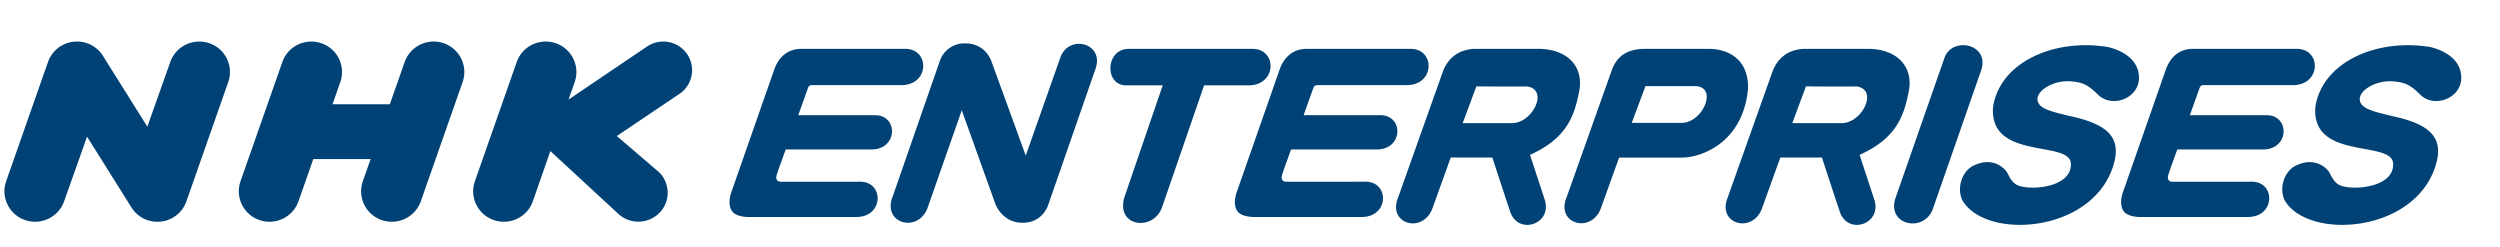 <svg xmlns="http://www.w3.org/2000/svg" viewBox="0 0 324 32"><path fill="#fff" d="M0 0h324v32H0z"/><path fill-rule="evenodd" clip-rule="evenodd" d="M83.86 6.026a3.754 3.754 0 015.188.981c.56.819.767 1.805.581 2.778a3.678 3.678 0 01-1.57 2.38l-8.12 5.465 5.533 4.736a3.774 3.774 0 011.056 2.696 3.69 3.69 0 01-1.161 2.619 3.835 3.835 0 01-5.348-.075l-8.693-8.028-2.27 6.512c-.72 2.056-2.992 3.147-5.06 2.43a3.944 3.944 0 01-2.278-2.021 3.904 3.904 0 01-.17-3.012l5.42-15.452c.722-2.057 2.992-3.148 5.062-2.43a3.935 3.935 0 012.279 2.02c.458.948.517 2.02.169 3.015l-.795 2.265 10.178-6.88zm-31.416 2.01c.722-2.058 2.994-3.149 5.063-2.432a3.936 3.936 0 012.278 2.021c.457.95.518 2.02.17 3.012l-5.42 15.452c-.723 2.057-2.994 3.148-5.063 2.43a3.94 3.94 0 01-2.278-2.02 3.906 3.906 0 01-.17-3.012l1.007-2.873h-7.427l-1.902 5.421-.02.054c-.72 2.057-2.992 3.148-5.062 2.43a3.937 3.937 0 01-2.276-2.02 3.904 3.904 0 01-.172-3.012l5.422-15.452c.72-2.057 2.992-3.148 5.062-2.43a3.937 3.937 0 012.277 2.02c.458.95.52 2.02.17 3.012l-1.007 2.872h7.429l1.92-5.474zm76.043-.093s-.712-2.319-3.389-2.319a3.343 3.343 0 00-3.291 2.263l-6.137 17.645c-1.328 3.39 3.215 4.73 4.52 1.476l4.456-12.72 4.331 12.076s.829 2.507 3.556 2.507c2.63 0 3.308-2.3 3.308-2.3l6.185-17.784c1.008-3.241-3.499-4.354-4.593-1.358l-4.496 12.732-4.45-12.218zm128.299 1.09c1.046-3.338-3.706-4.32-4.757-1.608l-6.334 18.136c-1.31 3.572 3.55 4.68 4.772 1.602l6.319-18.13zm7.269 3.841c.058 1.154 1.588 1.53 3.749 2.058l.398.098c4.882 1.03 6.688 2.733 5.783 6.087-2.448 9.114-16.668 10.102-19.684 4.802-.78-1.79.14-3.876 1.526-4.48 2.255-1.078 3.775.14 4.246.84.064.096.128.22.2.358l.001.001.001.001v.001c.278.534.668 1.284 1.591 1.502 2.046.527 6.622-.061 6.518-2.886.009-1.271-1.693-1.583-3.703-1.952-3.019-.554-6.731-1.235-6.375-5.486.948-5.878 8.101-8.88 14.946-7.71 1.609.396 3.898 1.475 3.962 3.896.064 2.693-3.363 4.003-5.194 2.376-1.377-1.35-1.965-1.704-3.692-1.838-2.057-.158-4.287 1.068-4.273 2.332zm45.513 2.058c-2.159-.529-3.689-.904-3.748-2.058-.014-1.264 2.216-2.49 4.274-2.332 1.726.134 2.314.488 3.69 1.838 1.832 1.627 5.261.317 5.196-2.376-.065-2.421-2.355-3.5-3.964-3.896-6.844-1.17-13.995 1.832-14.943 7.71-.358 4.251 3.355 4.932 6.374 5.486 2.01.369 3.712.68 3.701 1.953.105 2.824-4.471 3.412-6.517 2.885-.922-.218-1.313-.969-1.591-1.502-.073-.14-.138-.265-.202-.361-.472-.7-1.991-1.918-4.244-.84-1.388.604-2.308 2.69-1.526 4.48 3.014 5.3 17.233 4.312 19.684-4.802.903-3.354-.903-5.058-5.785-6.087l-.399-.098zM117.332 6.333h-13.515c-1.685 0-2.853 1.023-3.432 2.56l-5.598 16s-.602 1.532.1 2.494c.583.81 2.293.736 2.293.736h13.8c3.563 0 3.62-4.565.506-4.575 0 0-10.057.01-10.369 0-.309-.018-.647-.249-.455-.878.186-.628 1.166-3.296 1.166-3.296l11.091-.002c3.464.002 3.518-4.433.495-4.443l-4.08.003h-5.882l1.173-3.28c.018-.045.034-.09.05-.134.097-.275.17-.485.583-.485h11.552c3.664.002 3.722-4.69.522-4.7zm51.982 0h13.514c3.201.01 3.143 4.702-.522 4.7h-11.553c-.411 0-.485.208-.581.482a8.29 8.29 0 01-.051.138l-1.174 3.28h5.884l4.078-.004c3.026.01 2.97 4.445-.493 4.443l-11.093.002s-.98 2.668-1.166 3.296c-.191.629.146.86.455.878.314.01 10.371 0 10.371 0 3.112.01 3.055 4.575-.508 4.575h-13.798s-1.71.074-2.295-.736c-.7-.962-.099-2.494-.099-2.494l5.598-16c.578-1.537 1.746-2.56 3.433-2.56zm128.369 0h-13.514c-1.686 0-2.853 1.023-3.432 2.56l-5.599 16s-.601 1.532.101 2.494c.583.81 2.293.736 2.293.736h13.798c3.565 0 3.621-4.565.508-4.575 0 0-10.057.01-10.371 0-.307-.018-.644-.249-.453-.878.184-.628 1.165-3.296 1.165-3.296l11.092-.002c3.465.002 3.519-4.433.493-4.443l-4.078.003h-5.883l1.175-3.28a8.68 8.68 0 00.051-.14c.096-.272.169-.479.579-.479h11.553c3.665.002 3.723-4.69.522-4.7zm-151.418.002l16.068-.002c3.219.01 3.161 4.729-.525 4.729h-5.758l-5.438 15.77c-1.096 3.205-6.075 2.61-4.871-1.32l4.946-14.45h-4.724c-2.879 0-2.697-4.729.302-4.727zm53.367-.002h-8.586c-2.421.121-3.523 1.614-4.007 2.836-.01.02-5.866 16.494-5.866 16.494-1.337 3.334 3.12 4.651 4.43 1.452l2.411-6.695 5.394-.002s2.392 7.328 2.433 7.328c1.254 2.716 5.41 1.155 4.334-1.926l-1.885-5.749c4.613-2.104 5.752-4.76 6.431-8.564.393-3.019-1.644-5.053-5.089-5.174zm-3.623 9.624c.055.003-6.444 0-6.444 0l1.77-4.76s6.532.043 6.532 0c2.912.37.78 4.725-1.858 4.76zm37.753-9.624h8.586c3.444.121 5.481 2.155 5.089 5.174-.679 3.804-1.82 6.46-6.431 8.564l1.885 5.748c1.074 3.082-3.08 4.643-4.334 1.927-.042 0-2.432-7.328-2.432-7.328l-5.397.002-2.411 6.695c-1.308 3.2-5.764 1.883-4.43-1.452 0 0 5.857-16.474 5.868-16.494.483-1.222 1.586-2.715 4.007-2.836zm-1.483 9.624s6.499.003 6.446 0c2.638-.035 4.768-4.39 1.856-4.76 0 .043-6.532 0-6.532 0l-1.77 4.76zm-10.827-9.624h-8.585c-2.292.123-3.408 1.164-4.003 2.836-.007.025-5.859 16.477-5.859 16.477-1.336 3.335 3.12 4.652 4.43 1.452l2.404-6.677h8.219c2.175 0 7.812-1.725 8.486-8.91.111-3.657-2.374-5.178-5.092-5.178zm-3.519 9.589c.047.011-6.46 0-6.46 0l1.781-4.758h6.527c2.873.155.899 4.758-1.848 4.758zM27.133 5.605c-2.07-.718-4.343.373-5.065 2.432l-2.972 8.378-5.815-9.271a3.966 3.966 0 00-3.814-1.727 3.943 3.943 0 00-3.236 2.59c-.029.076-.272.768-2.886 8.221L.798 23.487a3.904 3.904 0 00.17 3.012 3.945 3.945 0 002.278 2.02c2.069.718 4.34-.375 5.062-2.432l2.974-8.378 5.813 9.27a3.97 3.97 0 003.814 1.73 3.952 3.952 0 003.25-2.62l5.42-15.452a3.904 3.904 0 00-.169-3.012 3.94 3.94 0 00-2.278-2.02z" fill="#004275"/></svg>